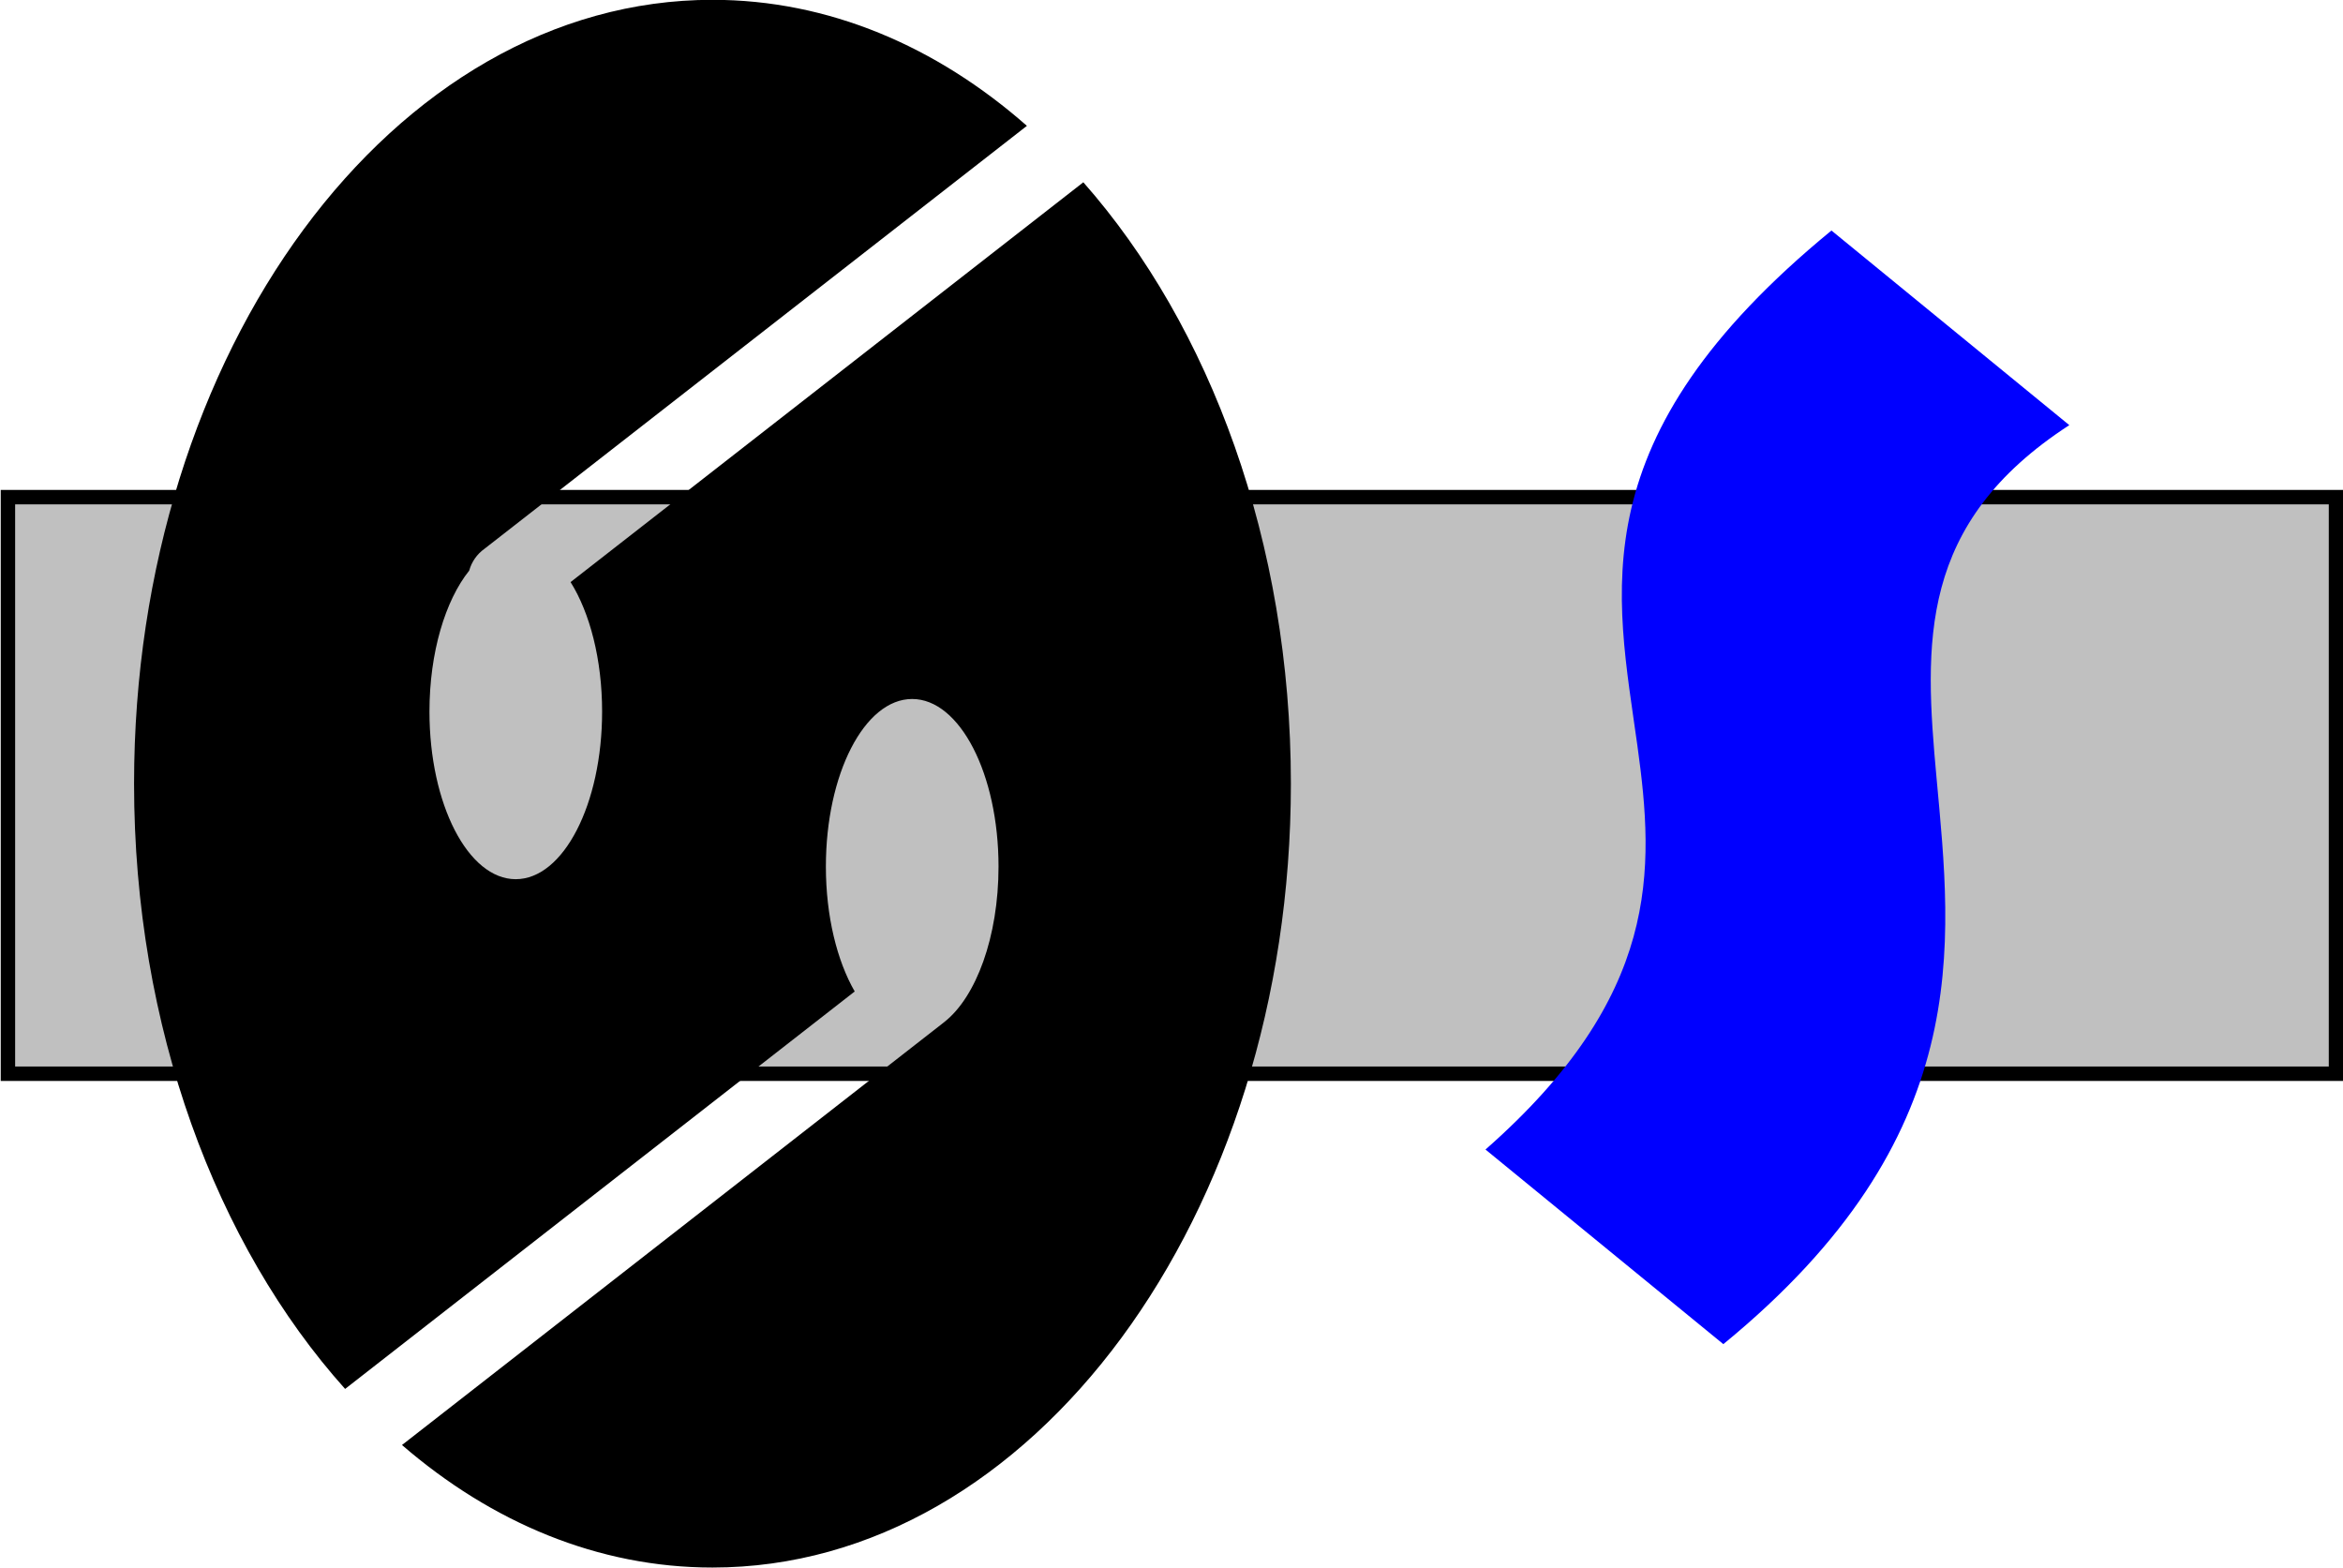 <?xml version="1.0" encoding="UTF-8" standalone="no"?>
<!DOCTYPE svg PUBLIC "-//W3C//DTD SVG 1.0//EN"
	"http://www.w3.org/TR/2001/REC-SVG-20010904/DTD/svg10.dtd">
<svg
   xmlns:svg="http://www.w3.org/2000/svg"
   xmlns="http://www.w3.org/2000/svg"
   version="1.0"
   width="896.552"
   height="600"
   id="svg2518">
  <defs
     id="defs2520" />
  <g
     transform="translate(192.276,-232.362)"
     id="layer1">
    <flowRoot
       transform="translate(-4246.283,613.304)"
       id="flowRoot8084"
       xml:space="preserve"><flowRegion
         id="flowRegion8086"><rect
           width="3.929"
           height="26.786"
           x="301.786"
           y="200.934"
           id="rect8088" /></flowRegion><flowPara
         id="flowPara8090"> </flowPara></flowRoot>    <g
       transform="matrix(1.379,0,0,1.379,1032.552,-67.448)"
       id="g2254">
      <rect
         width="646"
         height="160"
         x="-886"
         y="355.349"
         style="opacity:1;fill:#c0c0c0;fill-opacity:1;stroke:#000000;stroke-width:4;stroke-linecap:round;stroke-linejoin:miter;stroke-miterlimit:4;stroke-dasharray:none;stroke-opacity:1"
         id="rect2175" />
      <path
         d="M -690.5,217.362 C -779.096,217.362 -851,314.802 -851,434.862 C -851,502.471 -828.181,562.898 -792.438,602.8 L -651.031,492.519 C -655.934,484.001 -659.031,471.637 -659.031,457.862 C -659.031,432.194 -648.32,411.362 -635.094,411.362 C -621.867,411.362 -611.125,432.194 -611.125,457.862 C -611.125,477.363 -617.345,494.052 -626.125,500.956 C -626.136,500.965 -626.145,500.978 -626.156,500.987 C -626.351,501.146 -626.543,501.31 -626.75,501.456 L -776.656,618.362 C -751.761,639.88 -722.196,652.362 -690.5,652.362 C -601.904,652.362 -530,554.922 -530,434.862 C -530,367.858 -552.4,307.895 -587.594,267.987 L -729.875,378.925 C -724.525,387.455 -721.125,400.39 -721.125,414.862 C -721.125,440.53 -731.867,461.362 -745.094,461.362 C -758.32,461.362 -769.031,440.53 -769.031,414.862 C -769.031,398.437 -764.625,384.01 -758,375.737 C -757.335,373.325 -755.863,371.168 -753.75,369.675 L -603.25,252.331 C -628.373,230.224 -658.335,217.362 -690.5,217.362 z "
         style="opacity:1;fill:#000000;fill-opacity:1;stroke:none;stroke-width:3;stroke-linecap:round;stroke-linejoin:miter;stroke-miterlimit:4;stroke-dasharray:none;stroke-opacity:1"
         id="path2177" />
      <path
         d="M -476,536.375 L -410,590.375 C -339.786,532.877 -346.599,479.655 -350.844,433.25 C -354.277,395.72 -356.031,362.65 -314,335.375 L -380,281.375 C -450.475,339.187 -439.73,381.825 -433.844,424.344 C -429.039,459.049 -427.463,493.681 -476,536.375 z "
         style="opacity:1;fill:#0000ff;fill-opacity:1;stroke:none;stroke-width:1;stroke-linecap:butt;stroke-linejoin:miter;stroke-miterlimit:4;stroke-dasharray:none;stroke-opacity:1"
         id="path3814" />
    </g>
  </g>
</svg>
